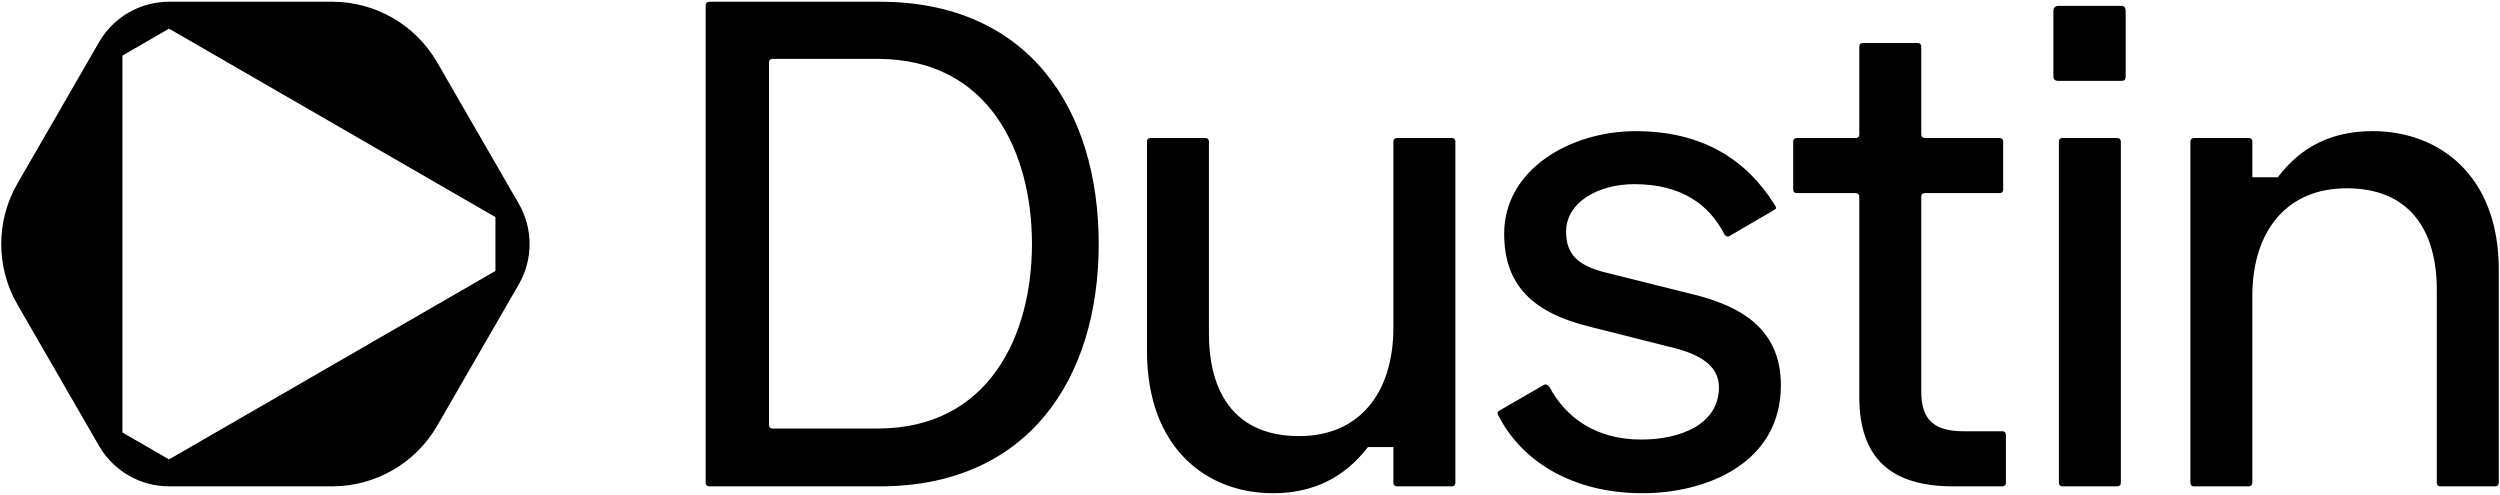 <svg width="1001" height="198" viewBox="0 0 1001 198" fill="none" xmlns="http://www.w3.org/2000/svg">
<g clip-path="url(#clip0_150_557)">
<path d="M459.25 140.437V56.647C459.25 55.817 459.8 55.267 460.63 55.267H482.68C483.51 55.267 484.06 55.817 484.06 56.647V133.547C484.06 158.347 495.36 174.617 520.16 174.617C544.14 174.617 557.92 157.527 557.92 131.067V56.647C557.92 55.817 558.47 55.267 559.3 55.267H581.35C582.18 55.267 582.73 55.817 582.73 56.647V193.347C582.73 194.177 582.18 194.727 581.35 194.727H559.3C558.47 194.727 557.92 194.177 557.92 193.347V179.017H547.72C538.35 191.147 525.95 197.487 509.69 197.487C483.23 197.487 459.25 179.567 459.25 140.437ZM599.8 166.067C599.52 165.517 599.52 164.687 600.35 164.417L617.99 154.217C618.82 153.667 619.64 153.937 620.47 155.047C626.81 166.897 638.66 175.997 657.13 175.997C672.84 175.997 688.27 169.937 688.27 155.047C688.27 146.227 680.28 141.547 668.15 138.787L636.45 130.797C614.13 125.287 602.27 114.537 602.27 93.587C602.27 67.677 629 52.517 654.91 52.517C682.2 52.517 699.56 64.367 710.58 82.007C711.41 83.107 711.13 83.657 710.58 83.937L692.67 94.407C691.84 94.957 691.02 94.687 690.47 93.857C684.41 82.007 673.38 73.737 654.36 73.737C640.03 73.737 627.07 80.907 627.07 92.757C627.07 102.127 632.03 106.537 643.61 109.297L677.79 117.837C695.98 122.247 713.07 131.067 713.07 154.217C713.07 185.637 683.03 197.487 657.67 197.487C629.84 197.487 609.17 184.807 599.8 166.067ZM744.46 158.897V78.697C744.46 77.867 743.91 77.317 743.08 77.317H719.38C718.55 77.317 718 76.767 718 75.937V56.647C718 55.817 718.55 55.267 719.38 55.267H743.08C743.91 55.267 744.46 54.717 744.46 53.887V18.607C744.46 17.777 745.01 17.227 745.84 17.227H767.89C768.72 17.227 769.27 17.777 769.27 18.607V53.887C769.27 54.717 769.82 55.267 770.65 55.267H800.69C801.52 55.267 802.07 55.817 802.07 56.647V75.937C802.07 76.767 801.52 77.317 800.69 77.317H770.65C769.82 77.317 769.27 77.867 769.27 78.697V156.697C769.27 167.997 774.23 172.677 786.36 172.677H801.79C802.62 172.677 803.17 173.227 803.17 174.057V193.347C803.17 194.177 802.62 194.727 801.79 194.727H781.95C757.41 194.727 744.46 183.707 744.46 158.897ZM877.03 193.347V56.647C877.03 55.817 877.58 55.267 878.41 55.267H900.46C901.29 55.267 901.84 55.817 901.84 56.647V70.977H912.04C921.41 58.577 933.81 52.507 950.07 52.507C976.53 52.507 1000.51 70.147 1000.51 107.907V193.347C1000.51 194.177 999.96 194.727 999.13 194.727H977.08C976.25 194.727 975.7 194.177 975.7 193.347V116.177C975.7 91.647 964.4 75.387 939.59 75.387C915.61 75.387 901.83 92.477 901.83 118.657V193.347C901.83 194.177 901.28 194.727 900.45 194.727H878.4C877.58 194.727 877.03 194.177 877.03 193.347ZM282.55 193.347V2.077C282.55 1.247 283.1 0.697 283.93 0.697H352.28C411.81 0.697 439.92 43.697 439.92 97.717C439.92 151.457 411.81 194.737 352.28 194.737H283.93C283.11 194.727 282.55 194.177 282.55 193.347ZM351.46 171.577C396.11 171.577 413.2 134.097 413.2 97.717C413.2 61.057 396.11 23.577 351.46 23.577H309.29C308.46 23.577 307.91 24.127 307.91 24.957V170.197C307.91 171.027 308.46 171.577 309.29 171.577H351.46ZM822.18 30.737V4.277C822.18 3.177 823.01 2.347 824.11 2.347H849.47C850.57 2.347 851.12 3.177 851.12 4.277V30.737C851.12 31.837 850.57 32.387 849.47 32.387H824.11C823.01 32.397 822.18 31.837 822.18 30.737ZM824.38 193.347V56.647C824.38 55.817 824.93 55.267 825.76 55.267H847.81C848.64 55.267 849.19 55.817 849.19 56.647V193.347C849.19 194.177 848.64 194.727 847.81 194.727H825.76C824.94 194.727 824.38 194.177 824.38 193.347Z" fill="black"/>
<path d="M39.67 16.867L7 73.457C-1.67 88.467 -1.67 106.957 7 121.967L39.67 178.557C45.45 188.567 56.12 194.727 67.68 194.727H133.03C150.36 194.727 166.37 185.477 175.04 170.477L207.71 113.887C213.49 103.877 213.49 91.557 207.71 81.547L175.04 24.957C166.37 9.947 150.36 0.697 133.03 0.697H67.68C56.12 0.697 45.45 6.857 39.67 16.867ZM67.68 11.477L198.37 86.927V108.487L67.68 183.947L49.01 173.167V22.257L67.68 11.477Z" fill="black"/>
</g>
<defs>
<clipPath id="clip0_150_557">
<rect width="1000" height="196.79" fill="white" transform="translate(0.5 0.697)"/>
</clipPath>
</defs>
</svg>
